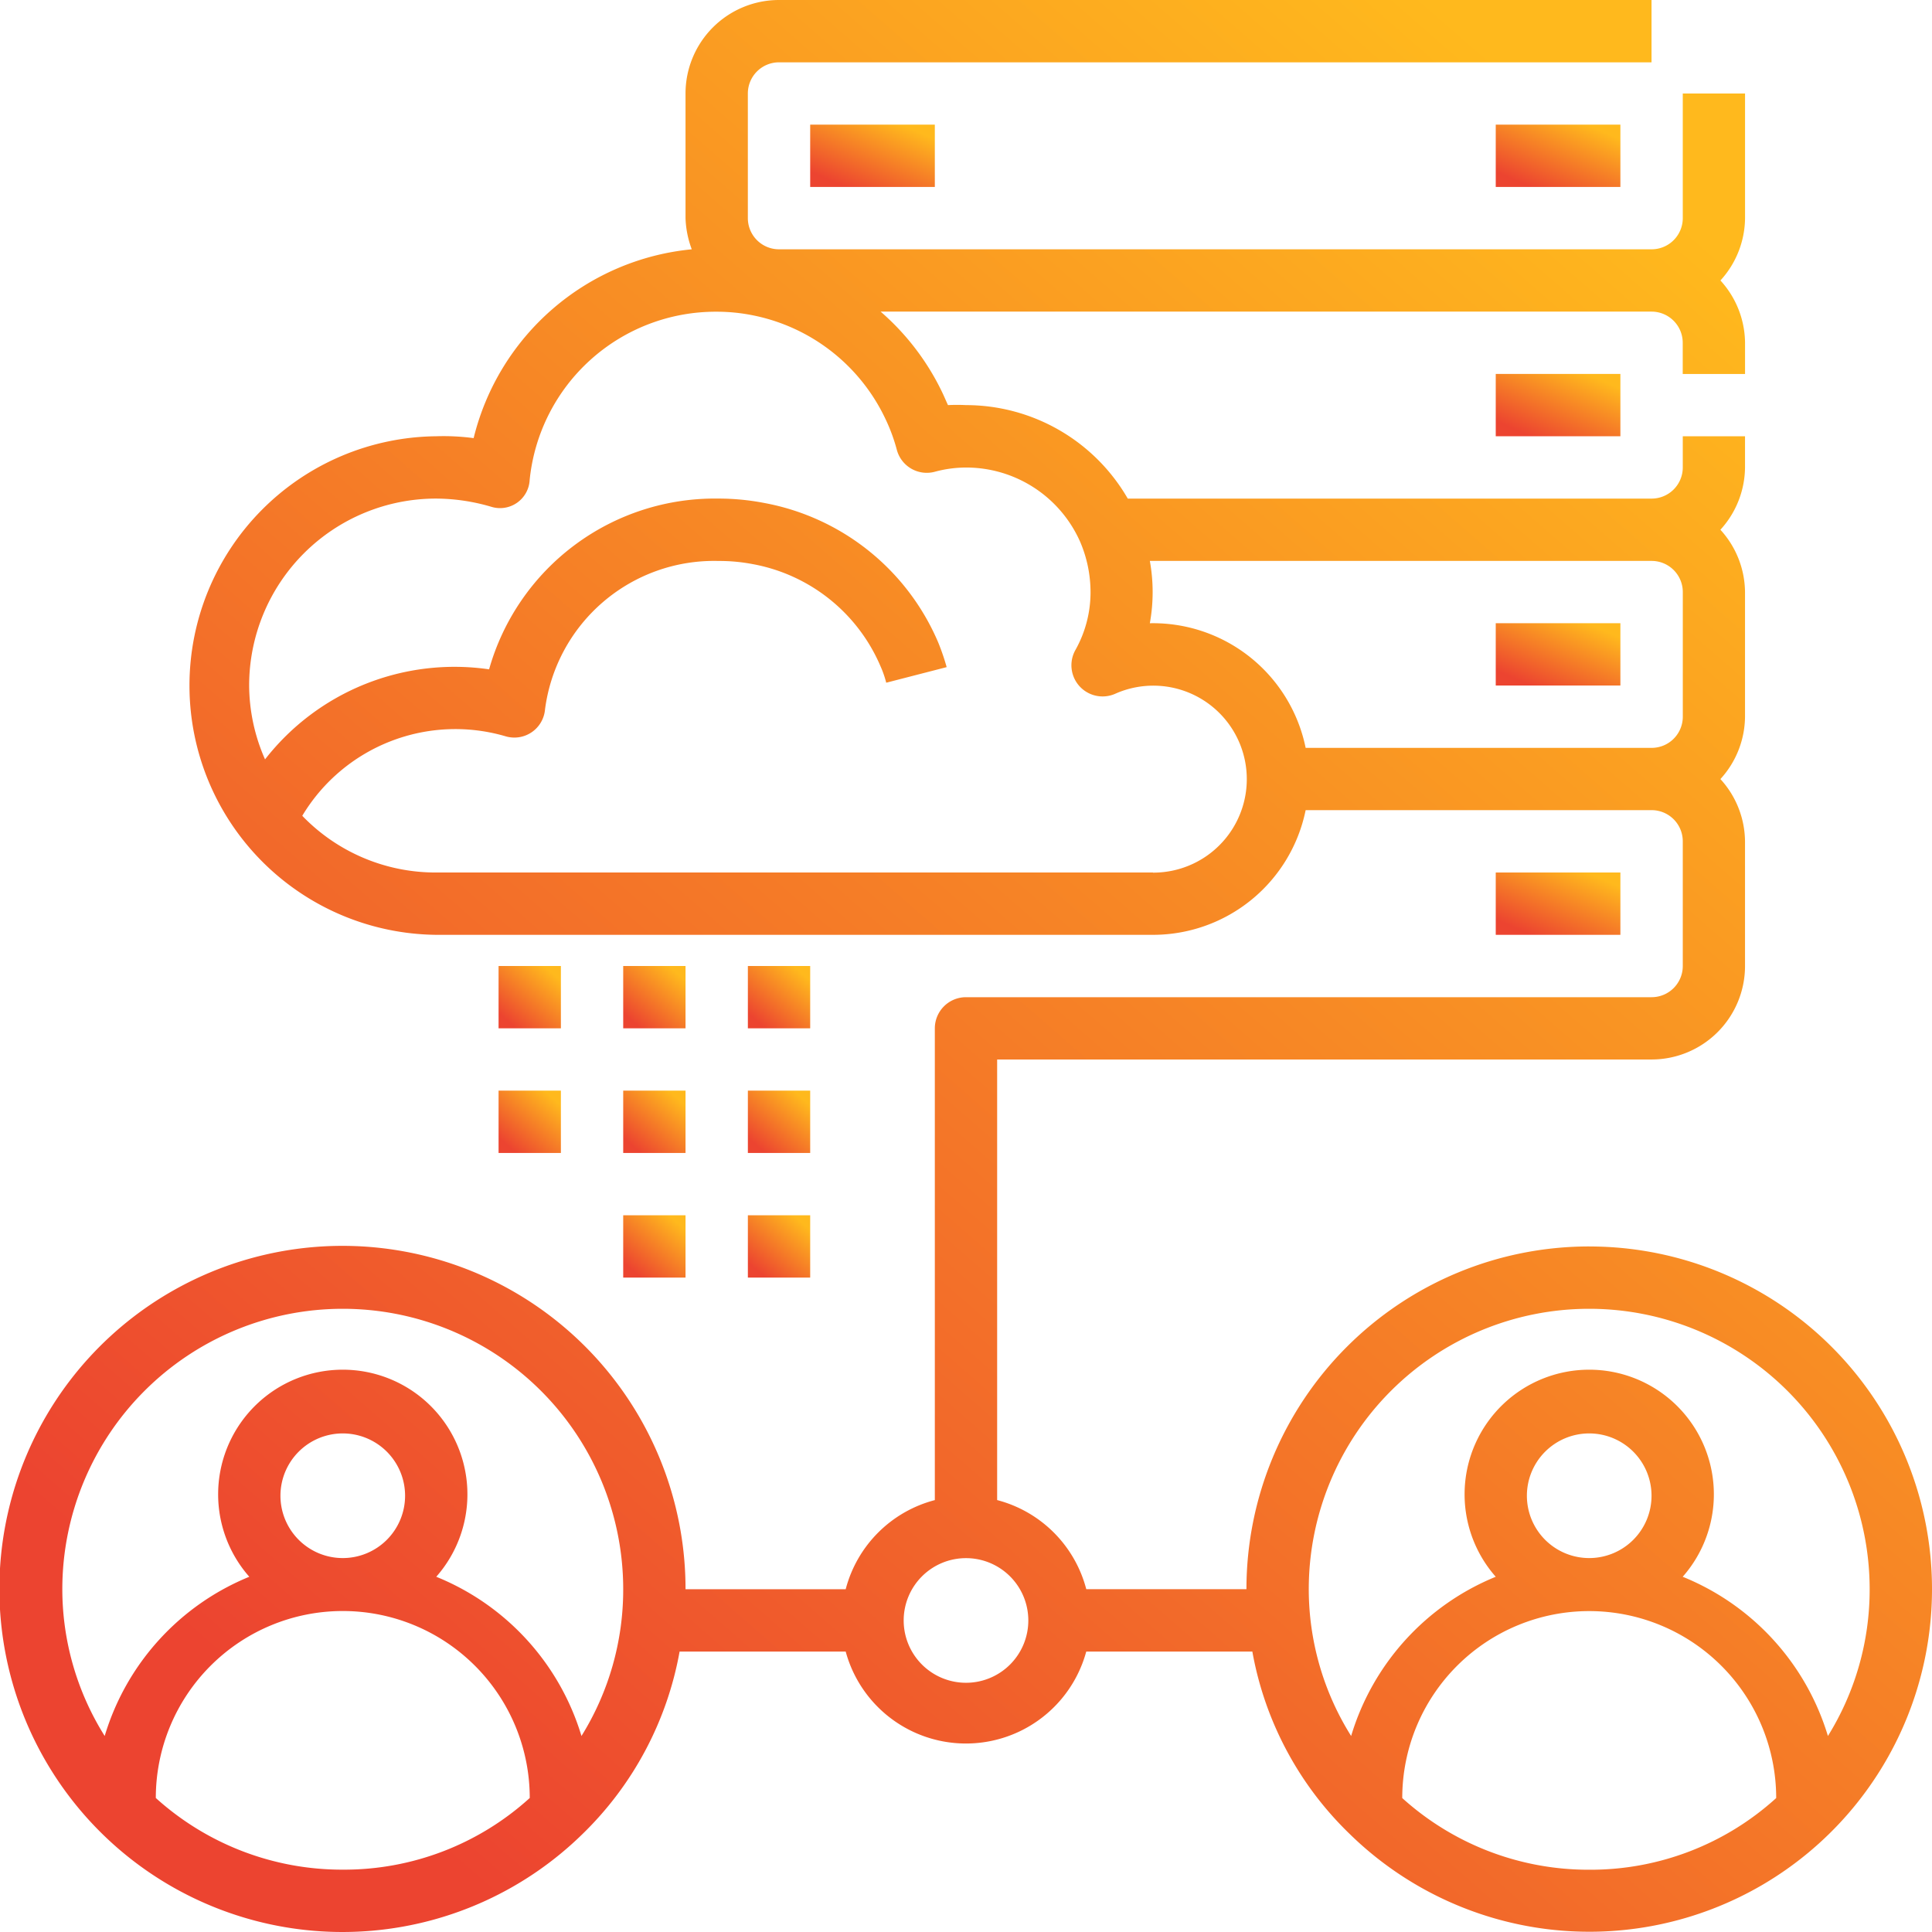 <svg xmlns="http://www.w3.org/2000/svg" xmlns:xlink="http://www.w3.org/1999/xlink" width="76.234" height="76.234" viewBox="0 0 76.234 76.234">
  <defs>
    <linearGradient id="linear-gradient" x1="0.842" y1="0.094" x2="0.151" y2="0.887" gradientUnits="objectBoundingBox">
      <stop offset="0" stop-color="#ffb91d"/>
      <stop offset="1" stop-color="#ec4430"/>
    </linearGradient>
  </defs>
  <g id="digital" transform="translate(-1 -1)">
    <path id="Path_37797" data-name="Path 37797" d="M49,21h4.918v2.459H49Z" transform="translate(11.02 4.591)" fill="url(#linear-gradient)"/>
    <path id="Path_37798" data-name="Path 37798" d="M49,13h4.918v2.459H49Z" transform="translate(11.02 2.755)" fill="url(#linear-gradient)"/>
    <path id="Path_37799" data-name="Path 37799" d="M27,5h4.918V7.459H27Z" transform="translate(5.969 0.918)" fill="url(#linear-gradient)"/>
    <path id="Path_37800" data-name="Path 37800" d="M49,5h4.918V7.459H49Z" transform="translate(11.02 0.918)" fill="url(#linear-gradient)"/>
    <path id="Path_37801" data-name="Path 37801" d="M49,29h4.918v2.459H49Z" transform="translate(11.02 6.428)" fill="url(#linear-gradient)"/>
    <path id="Path_37802" data-name="Path 37802" d="M63.708,50.183A13.525,13.525,0,0,0,50.183,63.708h-6.32a4.918,4.918,0,0,0-3.517-3.517V42.806H66.167a3.689,3.689,0,0,0,3.689-3.689V34.2a3.689,3.689,0,0,0-.971-2.459,3.689,3.689,0,0,0,.971-2.459V24.362a3.689,3.689,0,0,0-.971-2.459,3.689,3.689,0,0,0,.971-2.459v-1.23H67.4v1.23a1.23,1.23,0,0,1-1.23,1.23H45.5a7.377,7.377,0,0,0-6.381-3.689,6.922,6.922,0,0,0-.713,0c-.086-.184-.16-.369-.258-.566a9.837,9.837,0,0,0-2.4-3.123h30.42a1.23,1.23,0,0,1,1.23,1.23v1.23h2.459v-1.23a3.689,3.689,0,0,0-.971-2.459,3.689,3.689,0,0,0,.971-2.459V4.689H67.4V9.607a1.23,1.23,0,0,1-1.23,1.23H31.739a1.23,1.23,0,0,1-1.23-1.23V4.689a1.23,1.23,0,0,1,1.23-1.23H66.167V1H31.739a3.689,3.689,0,0,0-3.689,3.689V9.607a3.836,3.836,0,0,0,.246,1.23,9.837,9.837,0,0,0-8.607,7.451,8.963,8.963,0,0,0-1.475-.074,9.837,9.837,0,0,0,0,19.673h28.28a6.148,6.148,0,0,0,6.025-4.92H66.167A1.23,1.23,0,0,1,67.4,34.2v4.918a1.23,1.23,0,0,1-1.23,1.23H39.117a1.23,1.23,0,0,0-1.23,1.23V60.192a4.918,4.918,0,0,0-3.517,3.517h-6.32a13.537,13.537,0,1,0-4.07,9.664,13.316,13.316,0,0,0,3.836-7.205h6.554a4.918,4.918,0,0,0,9.492,0h6.554a13.243,13.243,0,0,0,3.836,7.193,13.52,13.52,0,1,0,9.455-23.177ZM46.494,35.428H18.214a7.3,7.3,0,0,1-5.287-2.238,7.045,7.045,0,0,1,8.029-3.135A1.214,1.214,0,0,0,22.505,29a6.726,6.726,0,0,1,6.849-5.865,6.972,6.972,0,0,1,1.34.123A6.812,6.812,0,0,1,35.748,27.3a3.934,3.934,0,0,1,.221.639l2.385-.615a8.962,8.962,0,0,0-.332-.971,9.3,9.3,0,0,0-6.873-5.508,9.554,9.554,0,0,0-1.8-.172,9.259,9.259,0,0,0-9.05,6.738,9.48,9.48,0,0,0-8.841,3.553,7.291,7.291,0,0,1-.627-2.914,7.377,7.377,0,0,1,7.377-7.377,7.82,7.82,0,0,1,2.164.32A1.17,1.17,0,0,0,21.9,19.935,7.377,7.377,0,0,1,29.28,13.3a7.2,7.2,0,0,1,1.39.135,7.377,7.377,0,0,1,5.262,4.082,6.959,6.959,0,0,1,.455,1.23,1.223,1.223,0,0,0,1.525.861,4.746,4.746,0,0,1,1.2-.16,4.918,4.918,0,0,1,4.513,2.939,5.054,5.054,0,0,1,.406,1.98,4.648,4.648,0,0,1-.6,2.287,1.23,1.23,0,0,0,1.574,1.721,3.689,3.689,0,1,1,1.488,7.058ZM66.167,30.51H52.519a6.148,6.148,0,0,0-6.148-4.918,6.886,6.886,0,0,0,0-2.459h19.8a1.23,1.23,0,0,1,1.23,1.23V29.28A1.23,1.23,0,0,1,66.167,30.51ZM14.525,74.774a10.956,10.956,0,0,1-7.377-2.828,7.377,7.377,0,1,1,14.755,0A10.894,10.894,0,0,1,14.525,74.774ZM12.066,60.02a2.459,2.459,0,1,1,2.459,2.459A2.459,2.459,0,0,1,12.066,60.02ZM23.944,69.5a9.837,9.837,0,0,0-5.73-6.283,4.918,4.918,0,1,0-7.377,0A9.837,9.837,0,0,0,5.131,69.5a10.906,10.906,0,0,1-1.672-5.791,11.066,11.066,0,0,1,22.132,0A10.943,10.943,0,0,1,23.944,69.5Zm15.173-2.1a2.459,2.459,0,1,1,2.459-2.459A2.459,2.459,0,0,1,39.117,67.4Zm24.591,7.377a10.956,10.956,0,0,1-7.377-2.828,7.377,7.377,0,1,1,14.755,0,10.894,10.894,0,0,1-7.377,2.828ZM61.249,60.02a2.459,2.459,0,1,1,2.459,2.459A2.459,2.459,0,0,1,61.249,60.02ZM73.127,69.5a9.837,9.837,0,0,0-5.73-6.283,4.918,4.918,0,1,0-7.377,0A9.837,9.837,0,0,0,54.314,69.5a10.906,10.906,0,0,1-1.672-5.791,11.066,11.066,0,0,1,22.132,0A10.943,10.943,0,0,1,73.127,69.5Z" transform="translate(0 0)" fill="url(#linear-gradient)"/>
    <path id="Path_37803" data-name="Path 37803" d="M17,32h2.459v2.459H17Z" transform="translate(3.673 7.117)" fill="url(#linear-gradient)"/>
    <path id="Path_37804" data-name="Path 37804" d="M17,36h2.459v2.459H17Z" transform="translate(3.673 8.035)" fill="url(#linear-gradient)"/>
    <path id="Path_37805" data-name="Path 37805" d="M21,32h2.459v2.459H21Z" transform="translate(4.591 7.117)" fill="url(#linear-gradient)"/>
    <path id="Path_37806" data-name="Path 37806" d="M25,32h2.459v2.459H25Z" transform="translate(5.51 7.117)" fill="url(#linear-gradient)"/>
    <path id="Path_37807" data-name="Path 37807" d="M25,36h2.459v2.459H25Z" transform="translate(5.51 8.035)" fill="url(#linear-gradient)"/>
    <path id="Path_37808" data-name="Path 37808" d="M21,36h2.459v2.459H21Z" transform="translate(4.591 8.035)" fill="url(#linear-gradient)"/>
    <path id="Path_37809" data-name="Path 37809" d="M25,40h2.459v2.459H25Z" transform="translate(5.51 8.953)" fill="url(#linear-gradient)"/>
    <path id="Path_37810" data-name="Path 37810" d="M21,40h2.459v2.459H21Z" transform="translate(4.591 8.953)" fill="url(#linear-gradient)"/>
  </g>
</svg>
